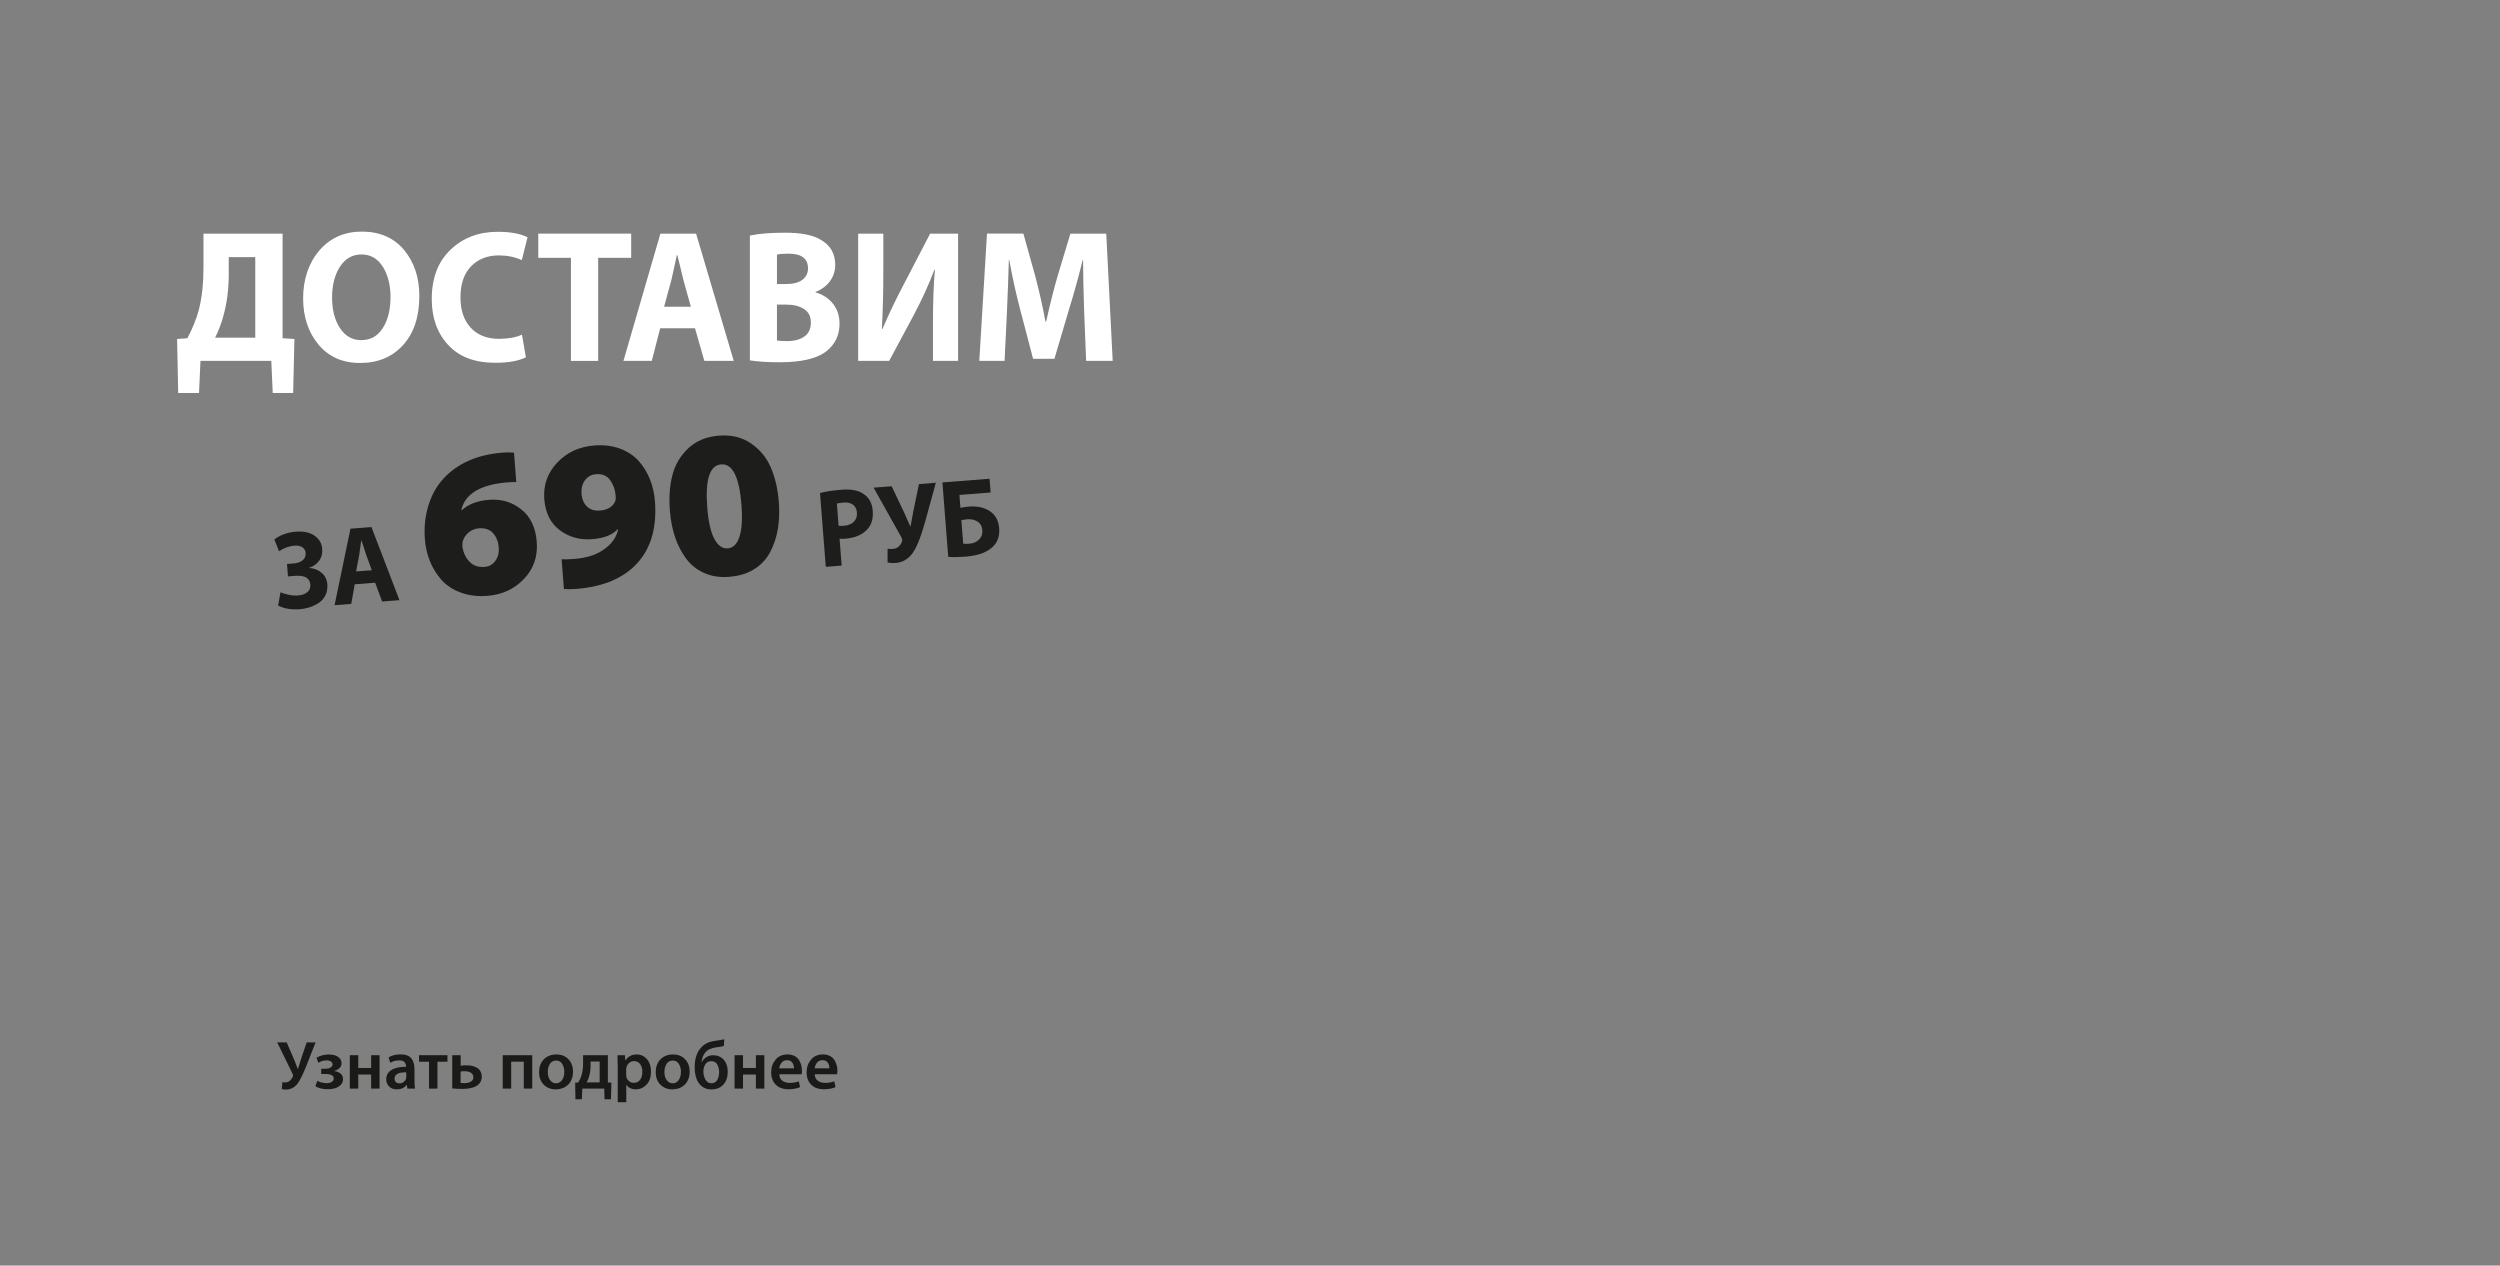 <?xml version="1.0" encoding="UTF-8"?>
<svg id="_Слой_4" data-name="Слой 4" xmlns="http://www.w3.org/2000/svg" xmlns:xlink="http://www.w3.org/1999/xlink" viewBox="0 0 640 324">
  <rect x="0" y="0" width="640" height="324" fill="#808080" stroke="none"/>
  <defs>
    <style>
      .cls-1 {
        fill: none;
      }

      .cls-1, .cls-2, .cls-3, .cls-4 {
        stroke-width: 0px;
      }

      .cls-2 {
        fill: #1a1a18;
      }

      .cls-3 {
        fill: #fff;
      }

      .cls-5 {
        clip-path: url(#clippath);
      }

      .cls-4 {
        fill: #1d1d1b;
      }
    </style>
    <clipPath id="clippath">
      <rect class="cls-1" y="0" width="641.16" height="324"/>
    </clipPath>
  </defs>
  <g class="cls-5">
    <g>
      <g id="_скидка_моб" data-name="скидка моб">
        <g>
          <path class="cls-2" d="m70.95,266.85h2.44l2,4.62c.21.52.49,1.24.84,2.18h.05c.05-.16.11-.35.18-.57.07-.22.15-.49.25-.82.09-.33.18-.6.25-.83l1.55-4.58h2.28l-2.34,5.95c-.9,2.26-1.66,3.8-2.28,4.62-.81,1.01-1.79,1.51-2.93,1.51-.48,0-.85-.05-1.11-.16l.16-1.74c.18.05.43.07.76.07.46,0,.85-.15,1.17-.45s.58-.65.76-1.06c.07-.18.05-.39-.05-.63l-3.97-8.12Z"/>
          <g>
            <path class="cls-2" d="m82.24,274.96v-1.37h1.02c.59,0,1.05-.1,1.38-.31s.5-.47.5-.78-.14-.57-.41-.76c-.28-.19-.65-.28-1.13-.28-.74,0-1.44.2-2.11.62l-.47-1.3c.92-.55,1.99-.83,3.2-.83.54,0,1.04.07,1.49.2.46.13.86.38,1.2.73.35.35.52.8.52,1.33s-.19.94-.56,1.27c-.37.33-.81.55-1.32.66v.05c.62.06,1.15.27,1.6.62.44.36.67.83.67,1.43s-.22,1.14-.66,1.55c-.44.41-.94.69-1.5.83-.56.15-1.17.22-1.83.22-1.19,0-2.23-.25-3.09-.76l.49-1.39c.68.38,1.47.57,2.37.6.57,0,1.02-.11,1.35-.33.33-.22.49-.49.49-.83,0-.8-.71-1.19-2.14-1.19h-1.05Z"/>
            <path class="cls-2" d="m89.55,270.13h2.16v3.27h3.3v-3.27h2.16v8.55h-2.16v-3.6h-3.3v3.6h-2.16v-8.55Z"/>
            <path class="cls-2" d="m106.11,273.56v3.07c0,.9.05,1.59.14,2.06h-1.95l-.16-.95h-.05c-.59.76-1.43,1.14-2.53,1.14-.82,0-1.47-.25-1.96-.76s-.73-1.1-.73-1.79c0-1.05.44-1.86,1.33-2.41.89-.56,2.14-.83,3.74-.82v-.14c0-.39-.12-.73-.37-1.04-.25-.3-.7-.46-1.37-.46-.87,0-1.63.21-2.3.63l-.42-1.41c.82-.5,1.85-.76,3.09-.76s2.17.34,2.71,1.01.82,1.54.82,2.61Zm-2.11,2.13v-1.18c-1.99-.02-2.99.51-2.99,1.6,0,.4.11.7.34.91.23.21.52.32.89.32.42,0,.78-.11,1.08-.34.3-.23.51-.51.62-.83.04-.11.05-.26.05-.47Z"/>
          </g>
          <path class="cls-2" d="m107.26,270.13h7.29v1.67h-2.56v6.89h-2.16v-6.89h-2.56v-1.67Z"/>
          <g>
            <path class="cls-2" d="m115.77,270.13h2.16v2.7c.36-.07.82-.11,1.37-.11.42,0,.82.03,1.19.08s.73.15,1.09.29c.36.14.66.32.91.53.25.22.46.5.61.84.16.35.24.74.24,1.19,0,.9-.35,1.62-1.05,2.14-.84.64-2.15.97-3.92.97-.83,0-1.7-.04-2.6-.12v-8.52Zm2.14,4.18v2.92c.27.04.6.05,1,.05.61,0,1.14-.12,1.59-.36.45-.24.68-.63.68-1.17,0-.39-.13-.7-.4-.94-.26-.24-.55-.4-.87-.47s-.66-.11-1.04-.11c-.32,0-.64.03-.97.09Z"/>
            <path class="cls-2" d="m128.7,270.13h7.55v8.55h-2.16v-6.89h-3.23v6.89h-2.16v-8.55Z"/>
            <path class="cls-2" d="m142.31,278.88h-.02c-1.24,0-2.27-.4-3.07-1.19-.81-.8-1.21-1.87-1.21-3.22s.41-2.48,1.23-3.3c.82-.82,1.89-1.23,3.2-1.23s2.29.41,3.07,1.22c.78.81,1.18,1.87,1.18,3.17,0,.76-.13,1.44-.38,2.04-.25.6-.59,1.07-1,1.43-.42.36-.88.63-1.39.81-.51.18-1.05.27-1.61.27Zm.04-1.56h.02c.62,0,1.12-.27,1.51-.82.39-.54.58-1.25.58-2.12,0-.76-.18-1.43-.53-2.01-.35-.58-.87-.87-1.55-.87-.71,0-1.25.29-1.61.86-.36.57-.54,1.26-.54,2.06,0,.84.19,1.54.58,2.08.39.54.9.82,1.53.82Z"/>
          </g>
          <g>
            <path class="cls-2" d="m149.29,270.13h6.32v6.99l.91.03-.11,4.27h-1.65l-.07-2.74h-5.62l-.11,2.74h-1.65l-.07-4.25.77-.05c.37-.59.66-1.17.84-1.76.28-.98.42-2.01.42-3.07v-2.16Zm1.9,1.62v1.18c0,.87-.12,1.74-.37,2.63-.15.52-.36,1.02-.63,1.53h3.32v-5.34h-2.32Z"/>
            <path class="cls-2" d="m158.14,282.16v-9.19c0-.82-.02-1.77-.07-2.84h1.9l.11,1.32h.04c.66-1.01,1.63-1.51,2.93-1.51,1.01,0,1.86.4,2.56,1.2.7.8,1.05,1.85,1.05,3.15,0,1.45-.38,2.58-1.15,3.38-.77.8-1.68,1.2-2.75,1.2-.53,0-1-.1-1.43-.31s-.75-.48-.97-.83h-.03v4.43h-2.16Zm2.16-8.38v1.32c0,.21.02.41.05.6.12.45.35.81.7,1.09.35.28.76.42,1.21.42.68,0,1.21-.26,1.6-.77.39-.52.58-1.2.58-2.06,0-.78-.19-1.44-.56-1.96-.38-.52-.9-.78-1.56-.78-.46,0-.87.15-1.23.45s-.6.68-.72,1.15c-.05.23-.07.42-.07.54Z"/>
            <path class="cls-2" d="m172.17,278.88h-.02c-1.24,0-2.27-.4-3.07-1.19-.81-.8-1.21-1.87-1.21-3.22s.41-2.48,1.23-3.3c.82-.82,1.89-1.23,3.2-1.23s2.29.41,3.07,1.22c.78.81,1.18,1.87,1.18,3.17,0,.76-.13,1.44-.38,2.04-.25.6-.59,1.07-1,1.43-.42.36-.88.63-1.39.81-.51.18-1.05.27-1.61.27Zm.04-1.56h.02c.62,0,1.12-.27,1.51-.82.39-.54.58-1.25.58-2.12,0-.76-.18-1.43-.53-2.01-.35-.58-.87-.87-1.55-.87-.71,0-1.25.29-1.61.86-.36.57-.54,1.26-.54,2.06,0,.84.19,1.54.58,2.08.39.54.9.82,1.53.82Z"/>
            <path class="cls-2" d="m185.42,266.04l-.11,1.72c-.39.13-1.02.25-1.91.35-1.35.19-2.3.63-2.86,1.34-.54.66-.85,1.47-.93,2.44h.07c.27-.54.66-.97,1.19-1.28.52-.32,1.09-.47,1.69-.47,1.12,0,2.03.38,2.71,1.15s1.03,1.8,1.03,3.1c0,1.38-.38,2.48-1.14,3.29s-1.78,1.21-3.06,1.21c-.96,0-1.77-.26-2.42-.79-.66-.53-1.13-1.21-1.41-2.04-.29-.83-.43-1.78-.43-2.85,0-2.18.54-3.84,1.62-4.99.77-.95,1.98-1.54,3.62-1.77,1.24-.17,2.03-.31,2.35-.4Zm-1.33,8.45v-.02c0-.75-.16-1.41-.48-1.97-.32-.56-.83-.84-1.54-.84s-1.2.3-1.56.91c-.29.48-.44,1.06-.44,1.74,0,.75.17,1.44.52,2.06.35.63.85.94,1.52.94s1.18-.28,1.5-.83c.32-.56.48-1.22.48-1.99Z"/>
            <path class="cls-2" d="m188.05,270.13h2.16v3.27h3.3v-3.27h2.16v8.55h-2.16v-3.6h-3.3v3.6h-2.16v-8.55Z"/>
            <path class="cls-2" d="m205.23,275.01h-5.73c.02.73.28,1.28.78,1.65.5.37,1.12.56,1.85.56.83,0,1.62-.13,2.37-.39l.32,1.48c-.84.36-1.84.54-2.99.54-1.37,0-2.45-.39-3.23-1.17-.78-.78-1.18-1.83-1.18-3.15s.37-2.35,1.12-3.25c.74-.9,1.77-1.35,3.07-1.35.66,0,1.24.13,1.74.38s.89.59,1.16,1.01c.27.42.47.86.6,1.33.13.46.19.95.19,1.45,0,.35-.02.66-.07.91Zm-5.73-1.51h3.76c.01-.52-.12-.99-.4-1.43-.28-.44-.74-.66-1.38-.66-.61,0-1.08.22-1.41.65-.33.43-.52.91-.58,1.44Z"/>
            <path class="cls-2" d="m214.3,275.01h-5.73c.02.73.28,1.28.78,1.65.5.37,1.12.56,1.85.56.83,0,1.62-.13,2.37-.39l.32,1.48c-.84.36-1.84.54-2.99.54-1.37,0-2.45-.39-3.23-1.17-.78-.78-1.18-1.83-1.18-3.15s.37-2.35,1.12-3.25c.74-.9,1.77-1.35,3.07-1.35.66,0,1.24.13,1.74.38s.89.59,1.16,1.01c.27.42.47.86.6,1.33s.19.95.19,1.45c0,.35-.02.66-.07.91Zm-5.73-1.51h3.76c.01-.52-.12-.99-.4-1.43-.28-.44-.74-.66-1.38-.66-.61,0-1.08.22-1.41.65-.33.43-.52.91-.58,1.44Z"/>
          </g>
        </g>
      </g>
      <g>
        <path class="cls-3" d="m52.09,59.82h20.25v26.77l3.03.19-.32,13.82h-5.23l-.37-8.22h-18.13l-.37,8.22h-5.33l-.28-13.82,2.62-.19c1.29-2.38,2.26-4.8,2.94-7.25.8-3.16,1.19-6.77,1.19-10.82v-8.7Zm6.47,5.99v4.3c0,3.9-.46,7.49-1.38,10.78-.52,1.93-1.22,3.79-2.11,5.56h10.28v-20.63h-6.79Z"/>
        <path class="cls-3" d="m92.21,92.92h-.05c-4.47,0-8.01-1.57-10.63-4.71-2.62-3.14-3.93-7.1-3.93-11.86s1.38-9,4.16-12.23c2.77-3.22,6.4-4.83,10.9-4.83s8.19,1.57,10.79,4.71c2.6,3.14,3.9,7.06,3.9,11.77,0,5.32-1.39,9.5-4.16,12.56-2.77,3.06-6.43,4.59-10.99,4.59Zm.28-5.85h.05c2.33,0,4.15-1.03,5.46-3.09,1.32-2.06,1.97-4.72,1.97-7.97,0-3.06-.66-5.64-1.97-7.73-1.32-2.09-3.14-3.14-5.46-3.14s-4.16,1.05-5.51,3.14c-1.35,2.09-2.02,4.72-2.02,7.88s.67,5.77,2.02,7.83c1.35,2.06,3.17,3.09,5.46,3.09Z"/>
        <path class="cls-3" d="m133.62,85.67l1.01,5.8c-1.84.93-4.47,1.4-7.9,1.4-5.17,0-9.17-1.51-11.98-4.54-2.82-3.03-4.22-6.96-4.22-11.79,0-5.35,1.6-9.55,4.8-12.61,3.2-3.06,7.23-4.59,12.1-4.59,3.24,0,5.78.47,7.62,1.4l-1.47,5.85c-1.78-.81-3.73-1.21-5.88-1.21-2.91,0-5.27.93-7.09,2.78-1.82,1.85-2.73,4.52-2.73,8,0,3.25.87,5.83,2.62,7.73,1.74,1.9,4.16,2.85,7.25,2.85,2.33,0,4.28-.35,5.88-1.06Z"/>
        <path class="cls-3" d="m146.16,92.39v-26.39h-8.36v-6.19h23.78v6.19h-8.45v26.39h-6.98Z"/>
        <path class="cls-3" d="m177.92,84.03h-8.91l-2.16,8.36h-7.25l9.46-32.57h9.14l9.64,32.57h-7.53l-2.39-8.36Zm-7.9-5.51h6.84l-1.93-6.91c-.18-.77-.47-1.96-.85-3.55-.38-1.59-.6-2.5-.67-2.73h-.14c-.73,3.42-1.19,5.51-1.38,6.28l-1.88,6.91Z"/>
        <path class="cls-3" d="m191.97,92.24v-31.94c2.29-.48,5.31-.73,9.04-.73,4.13,0,7.18.61,9.14,1.84,2.45,1.39,3.67,3.53,3.67,6.43,0,1.48-.43,2.84-1.29,4.06-.86,1.23-2.11,2.17-3.76,2.85v.1c1.84.52,3.32,1.47,4.45,2.88,1.13,1.4,1.7,3.12,1.7,5.15,0,2.84-1.07,5.14-3.21,6.91-2.36,1.97-6.41,2.95-12.17,2.95-2.97,0-5.49-.16-7.57-.48Zm6.93-27.06v7.54h2.3c1.84,0,3.24-.36,4.2-1.09.96-.72,1.45-1.7,1.45-2.92,0-2.51-1.65-3.77-4.96-3.77-1.38,0-2.37.08-2.98.24Zm0,12.81v9.18c.46.1,1.36.15,2.71.15,1.74,0,3.17-.39,4.29-1.16,1.12-.77,1.68-1.96,1.68-3.58s-.58-2.7-1.74-3.46c-1.16-.76-2.68-1.14-4.54-1.14h-2.39Z"/>
        <path class="cls-3" d="m219.7,59.82h6.43v9.67c0,5.19-.12,10.1-.37,14.74h.14c1.71-3.99,3.57-7.86,5.55-11.6l6.66-12.81h7.16v32.57h-6.43v-9.62c0-5.67.17-10.24.5-13.72h-.14c-1.38,3.71-3.14,7.57-5.28,11.6l-6.29,11.74h-7.94v-32.57Z"/>
        <path class="cls-3" d="m278.05,92.39l-.5-12.47c-.18-5.22-.28-9.68-.28-13.39h-.09c-1.07,4.35-2.23,8.55-3.49,12.61l-3.76,12.71h-5.46l-3.31-12.61c-1.04-3.96-1.97-8.2-2.8-12.71h-.09c-.15,5.03-.32,9.52-.5,13.48l-.6,12.37h-6.47l1.97-32.57h9.32l3.03,10.87c1.04,3.93,1.91,7.81,2.62,11.65h.18c.95-4.35,1.93-8.25,2.94-11.69l3.26-10.82h9.18l1.65,32.57h-6.79Z"/>
      </g>
      <g>
        <path class="cls-4" d="m71.42,141.09l-1.19-3c1.52-1.15,3.37-1.81,5.55-1.98,1.95-.15,3.52.19,4.73,1.02,1.21.83,1.87,1.97,1.98,3.41.09,1.16-.17,2.15-.77,2.99s-1.45,1.44-2.52,1.81v.06c1.21.08,2.25.49,3.13,1.23.88.74,1.37,1.73,1.47,2.96.08,1.02-.08,1.94-.46,2.75-.39.81-.94,1.46-1.66,1.95-.71.48-1.49.86-2.32,1.14-.83.28-1.7.45-2.6.52-2.16.17-4.01-.13-5.56-.91l.6-3.42c.53.24,1.21.46,2.06.64.85.18,1.66.24,2.43.18,1.04-.08,1.85-.37,2.41-.86.56-.49.81-1.13.75-1.93-.13-1.69-1.47-2.43-4-2.23l-1.73.14-.25-3.18,1.7-.13c.95-.08,1.72-.35,2.3-.82.58-.47.84-1.09.78-1.85-.05-.64-.33-1.14-.85-1.48-.51-.34-1.21-.48-2.07-.41-1.26.1-2.56.57-3.91,1.42Z"/>
        <path class="cls-4" d="m96.05,149.17l-5.24.41-.89,5.02-4.27.33,4.07-19.59,5.37-.42,7.17,18.72-4.43.35-1.79-4.81Zm-4.9-2.88l4.03-.31-1.45-3.98c-.14-.45-.37-1.13-.66-2.05-.3-.92-.47-1.45-.52-1.58h-.08c-.28,2.05-.45,3.3-.52,3.76l-.79,4.15Z"/>
        <path class="cls-4" d="m131.58,115.85l.59,7.56c-.58-.03-1.54.01-2.86.12-6.58.66-10.32,3.02-11.23,7.08h.15c1.66-1.54,4-2.43,7.02-2.66,3.09-.24,5.82.57,8.18,2.44,2.37,1.86,3.69,4.64,3.98,8.32.29,3.72-.79,6.88-3.26,9.48-2.46,2.6-5.58,4.05-9.34,4.34-2.55.2-4.84-.08-6.88-.84-2.04-.76-3.69-1.85-4.95-3.28-1.26-1.43-2.23-3.02-2.93-4.76-.7-1.74-1.13-3.61-1.28-5.62-.24-3,.06-5.87.89-8.59.83-2.72,2.14-5.06,3.94-7,3.62-3.88,8.66-6.07,15.11-6.57.95-.07,1.91-.08,2.87,0Zm-7.55,29.28h.05c1.12-.09,2.03-.6,2.72-1.54.7-.94.99-2.08.88-3.44-.11-1.47-.59-2.68-1.44-3.64-.84-.96-2.05-1.38-3.61-1.26-1.02.08-1.9.43-2.64,1.04-.74.61-1.23,1.33-1.47,2.14-.14.37-.19.91-.13,1.63.25,1.49.85,2.74,1.8,3.74.95,1,2.22,1.45,3.82,1.32Z"/>
        <path class="cls-4" d="m144.36,150.78l-.59-7.61c.58.06,1.68.03,3.27-.09,2.92-.23,5.29-.93,7.11-2.12,2.25-1.43,3.61-3.23,4.09-5.39l-.11-.1c-1.35,1.47-3.54,2.33-6.56,2.56-3.12.24-5.87-.52-8.25-2.29-2.38-1.77-3.7-4.41-3.98-7.92-.28-3.61.81-6.73,3.29-9.37,2.47-2.64,5.65-4.11,9.52-4.41,2.45-.19,4.65.09,6.62.83,1.97.75,3.57,1.82,4.79,3.21,1.22,1.4,2.17,2.96,2.85,4.69.68,1.73,1.1,3.56,1.25,5.49.53,6.75-1,12.09-4.59,16-3.56,3.8-8.71,5.96-15.43,6.49-1.22.1-2.32.11-3.28.04Zm8.26-29.39h-.05c-1.16.09-2.09.61-2.8,1.54-.71.94-1.01,2.12-.9,3.55.1,1.29.56,2.34,1.37,3.16.81.82,1.95,1.17,3.41,1.05,1.8-.14,3.04-.85,3.73-2.12.21-.41.29-.9.24-1.48-.08-1.54-.54-2.91-1.37-4.1-.83-1.19-2.04-1.73-3.64-1.6Z"/>
        <path class="cls-4" d="m186.85,147.67h-.05c-2.41.19-4.56-.12-6.45-.95-1.89-.82-3.45-2.05-4.67-3.68s-2.18-3.48-2.87-5.55c-.69-2.07-1.13-4.33-1.33-6.8-.26-3.32-.04-6.33.65-9.03.69-2.7,2.05-5,4.07-6.9,2.02-1.9,4.63-2.98,7.82-3.23,3.19-.25,5.93.41,8.22,1.97,2.29,1.57,3.99,3.62,5.09,6.18,1.11,2.56,1.79,5.5,2.05,8.82.19,2.47.11,4.78-.25,6.92-.36,2.15-1.02,4.12-1.97,5.92-.95,1.8-2.31,3.26-4.07,4.36-1.76,1.11-3.84,1.76-6.25,1.94Zm-.57-7.29h.05c1.36-.11,2.35-1.09,2.97-2.96.62-1.86.79-4.58.52-8.16-.56-7.15-2.3-10.61-5.22-10.38-2.92.23-4.1,3.92-3.54,11.06.28,3.61.88,6.28,1.8,8,.92,1.73,2.06,2.54,3.42,2.43Z"/>
        <path class="cls-4" d="m211.4,145.11l-1.48-18.91c1.46-.38,3.3-.66,5.53-.83,2.5-.2,4.4.18,5.68,1.13,1.38.92,2.14,2.34,2.29,4.25.15,1.97-.29,3.53-1.32,4.68-1.28,1.45-3.2,2.28-5.76,2.48-.59.05-1.07.04-1.41,0l.54,6.88-4.08.32Zm2.84-16.18l.44,5.66c.31.05.77.05,1.39,0,1.1-.08,1.94-.43,2.53-1.03.59-.6.84-1.38.77-2.35-.07-.89-.41-1.56-1.01-2.01-.6-.45-1.42-.63-2.45-.55-.79.06-1.35.15-1.66.27Z"/>
        <path class="cls-4" d="m223.64,124.84l4.62-.36,3.19,6.7c.18.39.7,1.57,1.58,3.57h.08c.05-.28.15-.84.3-1.69.15-.85.29-1.57.4-2.15l1.44-6.98,4.32-.34-2.66,9.73c-.4,1.37-.71,2.4-.94,3.1-.23.7-.53,1.53-.92,2.49s-.78,1.72-1.17,2.31c-1.15,1.79-2.69,2.76-4.64,2.91-.79.06-1.47,0-2.02-.16v-3.49c.4.06.86.08,1.39.03.6-.05,1.09-.26,1.49-.63.39-.38.67-.82.83-1.32.09-.27.04-.58-.12-.9l-7.17-12.83Z"/>
        <path class="cls-4" d="m241.25,123.5l12.07-.94.28,3.52-7.99.62.26,3.3c.68-.15,1.41-.25,2.2-.32,2.09-.16,3.84.22,5.25,1.13,1.49.95,2.31,2.43,2.47,4.44.14,1.82-.32,3.31-1.39,4.48-1.47,1.58-3.88,2.51-7.23,2.77-1.71.13-3.18.15-4.42.06l-1.49-19.07Zm4.86,9.66l.47,6.03c.42.04.95.04,1.58,0,1.08-.08,1.95-.48,2.6-1.18.55-.63.79-1.41.72-2.32-.07-.93-.45-1.63-1.14-2.11-.75-.51-1.68-.73-2.79-.64-.31.02-.78.1-1.42.23Z"/>
      </g>
    </g>
  </g>
</svg>